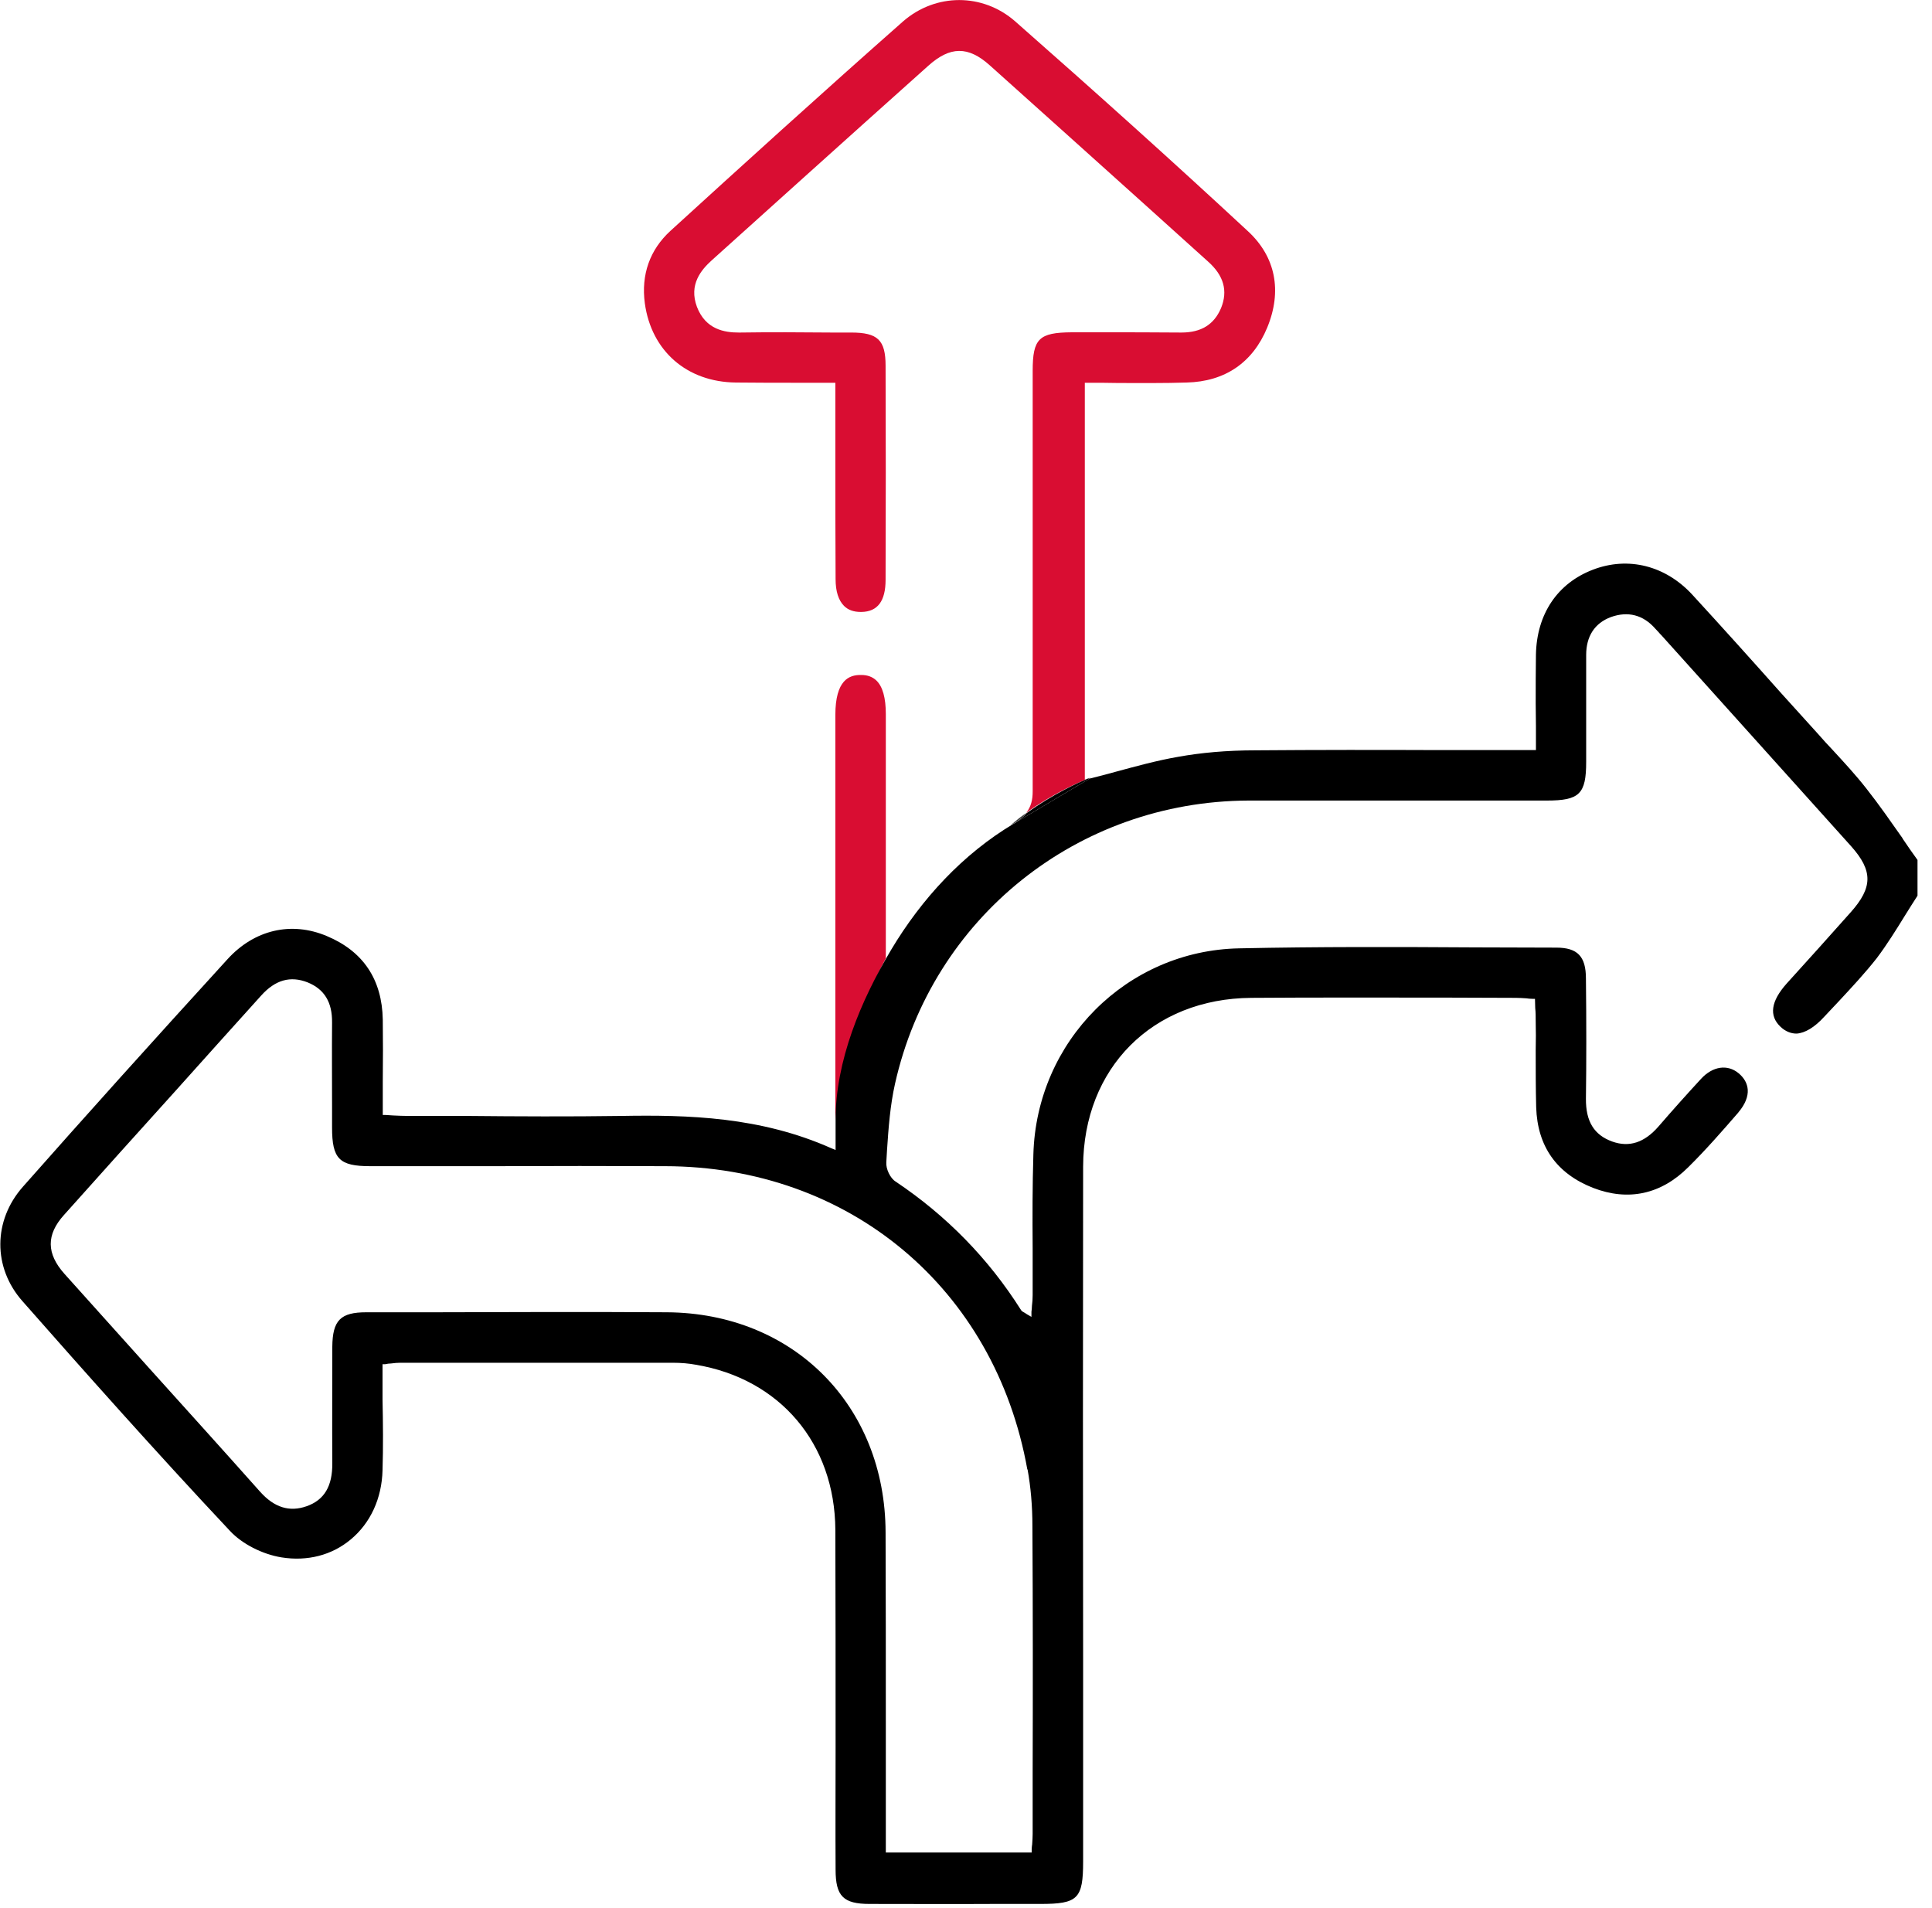 <svg width="80" height="79" viewBox="0 0 80 79" fill="none" xmlns="http://www.w3.org/2000/svg">
<g id="Layer_1" clip-path="url(#clip0_253_4160)">
<path id="Vector" d="M44.92 32.29V15.85H45.041C45.48 15.85 45.91 15.85 46.34 15.86C47.3 15.86 48.221 15.87 49.141 15.84C50.721 15.8 51.87 15.02 52.471 13.57C53.1 12.05 52.821 10.63 51.67 9.57C48.6 6.72 45.35 3.8 42.031 0.88C40.691 -0.29 38.751 -0.29 37.401 0.88C33.99 3.89 30.61 6.96 27.761 9.56C26.91 10.34 26.541 11.37 26.701 12.56C26.971 14.53 28.441 15.82 30.471 15.84C31.36 15.85 32.251 15.85 33.181 15.85H34.59V18.88C34.59 20.58 34.59 22.28 34.6 23.98C34.6 24.49 34.721 24.86 34.95 25.09C35.12 25.26 35.35 25.34 35.641 25.34H35.67C36.34 25.33 36.67 24.89 36.67 24.01C36.681 21.06 36.681 18.1 36.67 15.15C36.67 14.08 36.35 13.77 35.24 13.77H34.441C33.2 13.76 31.91 13.75 30.651 13.77H30.59C30.011 13.77 29.221 13.65 28.86 12.71C28.511 11.78 29.041 11.17 29.471 10.78C30.77 9.61 32.071 8.44 33.37 7.27C35.05 5.76 36.74 4.24 38.431 2.73C39.34 1.91 40.09 1.9 40.99 2.71C43.16 4.65 45.31 6.59 47.471 8.53L50.011 10.82C50.681 11.41 50.85 12.05 50.56 12.76C50.27 13.44 49.74 13.77 48.92 13.77H48.891C47.791 13.76 46.681 13.76 45.581 13.76H44.38C43.02 13.77 42.761 14.02 42.761 15.36V18.15C42.761 22.94 42.761 27.9 42.761 32.77C42.761 33.11 42.7 33.4 42.49 33.66C43.581 32.87 44.62 32.42 45.001 32.26L44.901 32.29H44.92Z" fill="#D90D32"/>
<path id="Vector_2" d="M36.68 29.57C36.68 28.9 36.55 28.43 36.29 28.18C36.13 28.03 35.93 27.95 35.66 27.95H35.63C35.18 27.95 34.59 28.14 34.59 29.61V46.36C34.94 43.11 36.33 40.34 36.68 39.68V29.57Z" fill="#D90D32"/>
<path id="Vector_3" d="M78.78 34.71C78.3 34.03 77.81 33.32 77.28 32.65C76.85 32.1 76.37 31.58 75.9 31.07C75.69 30.85 75.48 30.62 75.28 30.39C74.77 29.83 74.27 29.27 73.76 28.71C72.56 27.36 71.31 25.97 70.07 24.62C68.96 23.42 67.42 23.03 65.96 23.59C64.49 24.15 63.63 25.43 63.6 27.11C63.59 27.78 63.59 28.47 63.59 29.13C63.59 29.44 63.6 29.75 63.6 30.06V31.06H59.58C57.09 31.05 54.53 31.05 52.01 31.07C50.78 31.07 49.72 31.17 48.78 31.34C47.91 31.49 47.04 31.73 46.19 31.96C45.84 32.06 45.48 32.15 45.12 32.24L41.99 34.1C39.87 35.36 38.16 37.22 36.9 39.33C35.64 41.44 34.6 43.93 34.6 46.37V47.62L34.43 47.55C31.49 46.24 28.5 46.16 25.7 46.21C23.59 46.24 21.45 46.23 19.38 46.21C18.56 46.21 17.73 46.21 16.91 46.21C16.71 46.21 16.5 46.2 16.28 46.19C16.18 46.18 16.08 46.18 15.97 46.17H15.85V44.79C15.86 43.9 15.86 43.06 15.85 42.22C15.82 40.56 15.04 39.39 13.53 38.76C12.06 38.14 10.53 38.5 9.42 39.72C6.29 43.15 3.52 46.23 0.95 49.14C-0.29 50.54 -0.3 52.49 0.93 53.88C3.44 56.73 6.43 60.1 9.52 63.39C10.02 63.93 10.86 64.36 11.66 64.49C12.73 64.66 13.74 64.4 14.52 63.75C15.34 63.07 15.81 62.05 15.84 60.88C15.87 59.91 15.86 58.92 15.84 57.96V56.49H15.95C16.04 56.47 16.12 56.46 16.19 56.46C16.34 56.44 16.46 56.43 16.58 56.43H27.85C28.22 56.43 28.53 56.46 28.8 56.51C32.3 57.09 34.57 59.78 34.59 63.35C34.6 66.35 34.6 69.39 34.6 72.34C34.6 74.03 34.59 75.73 34.6 77.42C34.6 78.52 34.92 78.84 36.01 78.84C37.72 78.84 39.44 78.85 41.15 78.84H43.08C44.63 78.84 44.85 78.63 44.85 77.08V68.75C44.84 61.94 44.84 55.13 44.85 48.31C44.86 44.22 47.72 41.35 51.81 41.32C54.49 41.3 57.22 41.31 59.86 41.31C60.83 41.31 61.8 41.32 62.77 41.32C62.91 41.32 63.05 41.33 63.21 41.34C63.28 41.35 63.36 41.36 63.45 41.36H63.56L63.57 41.74C63.59 41.92 63.59 42.1 63.59 42.27C63.6 42.68 63.6 43.09 63.59 43.5C63.59 44.27 63.59 45.07 63.61 45.85C63.66 47.47 64.46 48.6 65.97 49.19C67.42 49.75 68.78 49.46 69.91 48.33C70.63 47.62 71.31 46.84 71.97 46.08L72 46.04C72.26 45.73 72.39 45.41 72.37 45.12C72.35 44.86 72.22 44.63 71.99 44.44C71.53 44.06 70.92 44.15 70.44 44.67C69.84 45.32 69.25 45.98 68.68 46.64C68.09 47.32 67.46 47.52 66.76 47.27C66.01 47 65.66 46.44 65.67 45.49C65.69 43.97 65.69 42.34 65.67 40.52C65.67 39.6 65.32 39.24 64.44 39.24C63.32 39.24 62.2 39.23 61.07 39.23C57.87 39.21 54.56 39.2 51.31 39.27C46.66 39.36 42.92 43.11 42.79 47.8C42.75 49.09 42.75 50.41 42.76 51.68V53.63C42.76 53.78 42.75 53.92 42.73 54.08C42.73 54.16 42.72 54.24 42.71 54.32V54.53L42.52 54.42C42.48 54.39 42.44 54.37 42.41 54.35C42.36 54.32 42.31 54.3 42.28 54.25C40.93 52.11 39.18 50.33 37.09 48.93C36.86 48.79 36.68 48.4 36.7 48.13L36.73 47.62C36.79 46.71 36.86 45.77 37.06 44.88C38.6 38 44.62 33.18 51.69 33.15H64.05C65.4 33.15 65.68 32.88 65.68 31.55V27.12C65.68 26.35 66.03 25.8 66.71 25.55C67.41 25.3 68.04 25.46 68.54 26.03C68.59 26.08 68.63 26.13 68.68 26.18C68.72 26.23 68.76 26.27 68.8 26.31L70.59 28.3C72.61 30.55 74.63 32.79 76.65 35.04C77.56 36.06 77.55 36.75 76.63 37.78C75.75 38.77 74.87 39.75 73.98 40.73C73.33 41.46 73.24 42.06 73.73 42.52C73.93 42.71 74.16 42.8 74.39 42.8C74.74 42.78 75.14 42.54 75.54 42.1C75.75 41.88 75.96 41.65 76.17 41.43C76.69 40.87 77.23 40.29 77.71 39.68C78.14 39.11 78.53 38.48 78.9 37.88C79.07 37.61 79.23 37.35 79.4 37.09V35.61C79.19 35.32 78.98 35.02 78.78 34.72V34.71ZM42.55 60.85C42.68 61.57 42.75 62.36 42.75 63.19C42.77 66.61 42.77 70.09 42.76 73.46V75.94C42.76 76.08 42.75 76.21 42.74 76.37C42.73 76.44 42.72 76.51 42.72 76.59V76.71H36.68V71.29C36.68 68.68 36.68 66.07 36.67 63.46C36.66 58.2 32.85 54.37 27.61 54.34C24.41 54.32 21.15 54.33 18 54.34H15.17C14.1 54.34 13.77 54.67 13.76 55.77C13.76 57.34 13.75 58.98 13.76 60.58C13.77 61.54 13.43 62.11 12.7 62.37C11.99 62.62 11.36 62.43 10.77 61.77C9.25 60.06 7.72 58.37 6.19 56.67C5.02 55.36 3.84 54.06 2.67 52.75C1.92 51.91 1.91 51.13 2.65 50.31C4.19 48.59 5.72 46.88 7.26 45.18C8.44 43.86 9.62 42.55 10.81 41.23C11.4 40.57 12.03 40.4 12.74 40.68C13.43 40.96 13.76 41.5 13.75 42.34C13.74 43.51 13.75 44.69 13.75 45.86V46.69C13.75 47.99 14.05 48.29 15.33 48.29H20.49C22.83 48.28 25.18 48.28 27.53 48.29C35.17 48.3 41.2 53.35 42.54 60.85H42.55Z" fill="black"/>
<path id="Vector_4" d="M45.11 32.23L45.18 32.19C45.18 32.19 45.11 32.22 45.01 32.26H45.06C45.06 32.26 45.09 32.24 45.11 32.23Z" fill="black"/>
<path id="Vector_5" d="M42.5 33.66C42.28 33.82 42.06 33.99 41.84 34.18L41.98 34.09C42.04 34.05 42.1 34 42.17 33.95C42.31 33.86 42.42 33.76 42.5 33.66Z" fill="black"/>
<path id="Vector_6" d="M45.07 32.25H45.02C44.63 32.42 43.6 32.88 42.51 33.67C42.43 33.77 42.32 33.87 42.18 33.96C42.12 34 42.06 34.05 41.99 34.1L45.12 32.24C45.12 32.24 45.09 32.24 45.07 32.25Z" fill="black"/>
</g>
<defs>
<clipPath id="clip0_253_4160">
<rect width="79.4" height="78.83" fill="white"/>
</clipPath>
</defs>
</svg>
